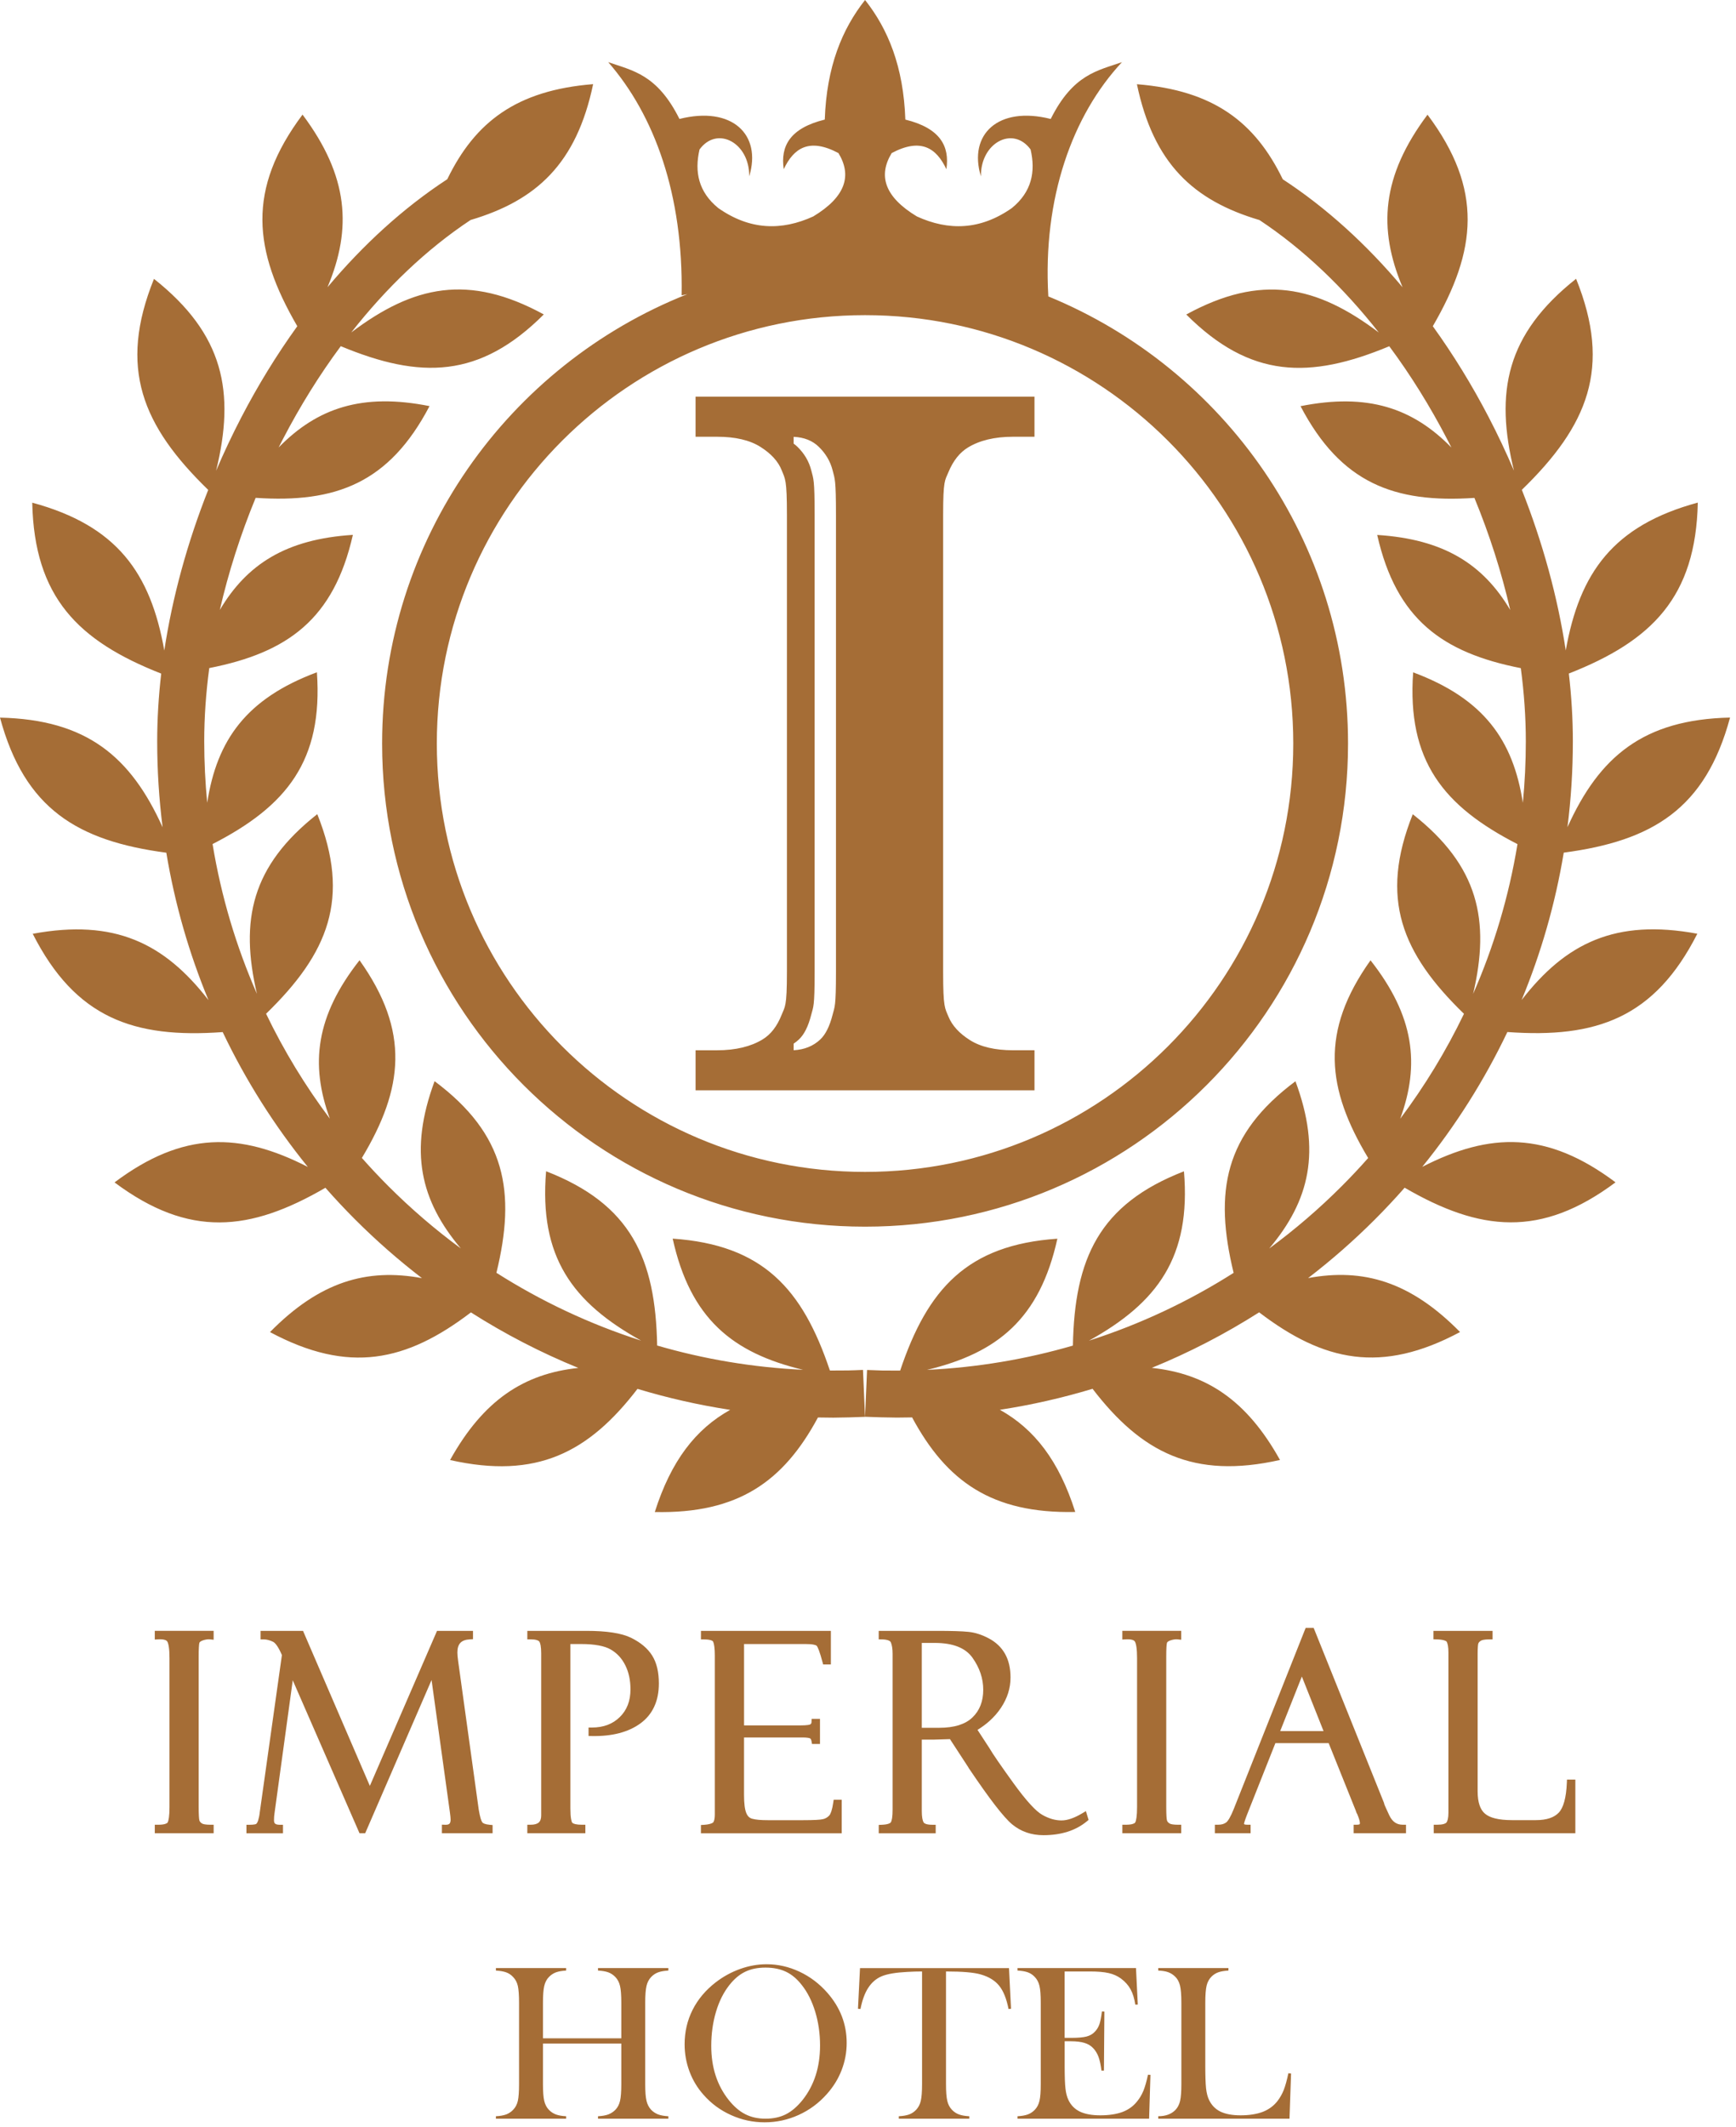 <svg width="129" height="158" viewBox="0 0 129 158" fill="none" xmlns="http://www.w3.org/2000/svg">
<path fill-rule="evenodd" clip-rule="evenodd" d="M22.088 24.227C18.817 18.594 18.325 14.07 22.481 8.514C25.904 13.09 26.175 16.965 24.336 21.337C26.977 18.191 29.966 15.449 33.237 13.313C35.303 9.057 38.388 6.706 44.075 6.251C42.843 12.133 39.888 14.886 34.968 16.342C31.683 18.518 28.701 21.385 26.102 24.695C30.737 21.197 34.83 20.314 40.409 23.357C35.647 28.116 31.242 28.178 25.323 25.715C23.732 27.86 22.299 30.169 21.042 32.583C20.929 32.8 20.817 33.019 20.706 33.238C23.577 30.307 26.913 29.171 31.917 30.167C28.921 35.885 24.948 37.382 18.997 36.981C17.872 39.71 16.977 42.512 16.335 45.307C18.349 41.91 21.26 40.047 26.221 39.732C24.801 46.006 21.366 48.479 15.55 49.627C15.303 51.468 15.176 53.288 15.176 55.063C15.176 56.605 15.252 58.128 15.397 59.632C16.116 54.97 18.307 51.891 23.549 49.939C24.012 56.514 21.298 59.879 15.796 62.699C16.435 66.591 17.555 70.319 19.092 73.824C17.815 68.356 18.681 64.329 23.577 60.478C26.082 66.743 24.39 70.82 19.772 75.304C21.099 78.062 22.69 80.671 24.51 83.096C23.033 79.056 23.46 75.472 26.717 71.33C30.477 76.619 29.988 80.856 26.891 86.016C27.528 86.736 28.186 87.437 28.865 88.116C30.536 89.787 32.334 91.332 34.243 92.736C31.238 89.173 30.365 85.519 32.294 80.314C37.585 84.263 38.356 88.524 36.889 94.547C40.213 96.658 43.821 98.362 47.642 99.585C42.53 96.751 40.047 93.361 40.58 87.004C46.888 89.45 48.71 93.483 48.832 99.949C52.297 100.958 55.928 101.575 59.675 101.753C54.427 100.498 51.298 97.947 49.986 92.009C56.693 92.47 59.635 95.742 61.668 101.805C61.752 101.805 61.835 101.806 61.918 101.806C62.475 101.806 62.845 101.804 63.028 101.8C63.354 101.793 63.722 101.78 64.128 101.76L64.278 105.242C64.63 105.258 65.025 105.271 65.461 105.282C66.037 105.295 66.431 105.303 66.639 105.303C67.019 105.303 67.399 105.298 67.777 105.289C70.335 110.039 73.703 112.446 79.901 112.313C78.693 108.508 76.866 106.153 74.299 104.723C76.653 104.363 78.952 103.838 81.187 103.164C84.82 107.898 88.686 109.898 95.114 108.45C92.621 103.969 89.605 102.036 85.585 101.608C88.379 100.47 91.048 99.085 93.565 97.484C98.366 101.144 102.643 102.076 108.495 98.948C104.813 95.204 101.314 94.181 97.204 94.939C98.951 93.598 100.608 92.144 102.163 90.589C102.926 89.826 103.664 89.038 104.377 88.226C109.987 91.482 114.501 91.966 120.048 87.827C114.947 84.001 110.713 84.102 105.685 86.678C108.166 83.617 110.296 80.257 112.011 76.661C118.626 77.143 122.955 75.612 126.126 69.36C120.055 68.235 116.348 70.048 113.068 74.287C114.507 70.816 115.568 67.149 116.2 63.337C122.793 62.462 126.728 60.082 128.558 53.303C122.113 53.448 118.844 56.202 116.476 61.446C116.741 59.357 116.877 57.227 116.877 55.065C116.877 53.417 116.776 51.733 116.579 50.032C122.763 47.603 126.01 44.35 126.162 37.335C119.873 39.037 117.373 42.55 116.349 48.315C115.745 44.341 114.635 40.296 113.086 36.386C117.988 31.626 119.787 27.323 117.117 20.71C111.921 24.824 111.067 29.113 112.501 34.964C111.924 33.612 111.294 32.28 110.615 30.975C109.391 28.622 108.003 26.358 106.47 24.232C109.742 18.599 110.233 14.074 106.077 8.519C102.654 13.095 102.384 16.969 104.223 21.342C101.581 18.196 98.592 15.454 95.322 13.318C93.256 9.062 90.17 6.71 84.483 6.256C85.715 12.138 88.671 14.891 93.59 16.347C96.876 18.523 99.857 21.39 102.456 24.699C97.822 21.202 93.728 20.319 88.15 23.362C92.911 28.121 97.315 28.183 103.235 25.72C104.827 27.865 106.26 30.174 107.516 32.588C107.63 32.805 107.741 33.024 107.852 33.243C104.981 30.312 101.645 29.176 96.641 30.171C99.637 35.89 103.61 37.387 109.562 36.986C110.687 39.715 111.582 42.517 112.223 45.312C110.209 41.915 107.299 40.052 102.338 39.737C103.757 46.011 107.192 48.484 113.009 49.632C113.255 51.473 113.382 53.293 113.382 55.068C113.382 56.609 113.307 58.133 113.161 59.637C112.442 54.975 110.252 51.896 105.009 49.944C104.546 56.519 107.26 59.884 112.762 62.704C112.123 66.595 111.003 70.324 109.466 73.829C110.743 68.361 109.877 64.334 104.981 60.483C102.477 66.748 104.168 70.825 108.786 75.309C107.459 78.067 105.868 80.676 104.049 83.101C105.525 79.06 105.099 75.477 101.841 71.335C98.081 76.624 98.569 80.861 101.667 86.021C101.03 86.741 100.372 87.442 99.693 88.121C98.022 89.792 96.224 91.337 94.315 92.741C97.32 89.178 98.194 85.524 96.264 80.319C90.973 84.268 90.203 88.529 91.669 94.552C88.346 96.663 84.738 98.366 80.916 99.59C86.028 96.756 88.511 93.366 87.978 87.009C81.67 89.455 79.848 93.488 79.726 99.954C76.261 100.963 72.63 101.58 68.884 101.758C74.131 100.502 77.26 97.952 78.572 92.014C71.867 92.475 68.924 95.747 66.89 101.81C66.807 101.81 66.723 101.811 66.64 101.811C66.083 101.811 65.713 101.809 65.531 101.805C65.205 101.798 64.836 101.784 64.43 101.765L64.28 105.247C63.929 105.263 63.534 105.276 63.097 105.287C62.521 105.3 62.127 105.308 61.919 105.308C61.539 105.308 61.16 105.303 60.781 105.294C58.224 110.044 54.855 112.45 48.657 112.318C49.865 108.513 51.692 106.158 54.26 104.728C51.906 104.368 49.607 103.843 47.371 103.169C43.738 107.903 39.872 109.902 33.444 108.455C35.937 103.974 38.954 102.041 42.974 101.613C40.179 100.475 37.51 99.09 34.993 97.489C30.192 101.149 25.915 102.08 20.064 98.952C23.745 95.209 27.244 94.186 31.354 94.944C29.607 93.602 27.951 92.149 26.396 90.594C25.632 89.83 24.894 89.043 24.181 88.231C18.571 91.487 14.057 91.971 8.511 87.832C13.612 84.006 17.845 84.107 22.874 86.683C20.392 83.621 18.262 80.261 16.548 76.666C9.933 77.148 5.604 75.617 2.432 69.365C8.503 68.24 12.21 70.053 15.491 74.292C14.052 70.82 12.991 67.153 12.359 63.342C5.766 62.467 1.83 60.087 0 53.307C6.446 53.452 9.714 56.207 12.082 61.451C11.818 59.362 11.681 57.232 11.681 55.07C11.681 53.422 11.783 51.738 11.979 50.037C5.796 47.608 2.548 44.355 2.396 37.34C8.686 39.042 11.186 42.554 12.209 48.32C12.813 44.346 13.923 40.301 15.472 36.391C10.571 31.631 8.772 27.327 11.442 20.715C16.637 24.829 17.491 29.118 16.057 34.969C16.635 33.617 17.264 32.285 17.943 30.98C19.167 28.627 20.555 26.363 22.088 24.237V24.227ZM76.872 78.018V80.992H51.687V78.018H53.281C54.68 78.018 55.806 77.735 56.663 77.214C57.278 76.841 57.745 76.237 58.086 75.375C58.329 74.76 58.475 74.815 58.475 72.211V38.251C58.475 35.595 58.347 35.589 58.086 34.931C57.824 34.267 57.292 33.692 56.504 33.194C55.711 32.694 54.642 32.443 53.28 32.443H51.686V29.468H76.871V32.443H75.278C73.891 32.443 72.775 32.722 71.92 33.246C71.316 33.616 70.829 34.22 70.472 35.085C70.221 35.695 70.083 35.646 70.083 38.249V72.21C70.083 74.864 70.213 74.871 70.484 75.529C70.759 76.192 71.29 76.767 72.078 77.265C72.872 77.765 73.94 78.016 75.278 78.016H76.871L76.872 78.018ZM58.975 77.524C59.114 77.433 59.243 77.329 59.365 77.216C59.762 76.842 60.064 76.238 60.282 75.377C60.44 74.762 60.534 74.816 60.534 72.212V38.252C60.534 35.596 60.45 35.59 60.282 34.932C60.113 34.269 59.771 33.693 59.263 33.196C59.172 33.107 59.077 33.026 58.974 32.954V32.449C59.756 32.485 60.378 32.734 60.849 33.196C61.356 33.692 61.7 34.269 61.869 34.932C62.037 35.59 62.12 35.596 62.12 38.252V72.212C62.12 74.816 62.026 74.762 61.869 75.377C61.649 76.239 61.348 76.842 60.952 77.216C60.442 77.696 59.783 77.974 58.975 78.014V77.525V77.524ZM50.485 8.837C54.397 7.851 56.625 9.992 55.672 13.101C55.708 10.611 53.294 9.31 51.982 11.102C51.594 12.771 51.907 14.261 53.373 15.455C55.725 17.106 58.077 17.151 60.431 16.078C62.829 14.631 63.327 13.053 62.303 11.37C60.136 10.22 58.979 10.995 58.239 12.569C57.983 10.864 58.691 9.521 61.288 8.883C61.424 4.946 62.577 2.159 64.282 0C65.988 2.159 67.139 4.946 67.275 8.883C69.872 9.521 70.58 10.865 70.324 12.569C69.584 10.995 68.426 10.219 66.261 11.37C65.236 13.053 65.734 14.631 68.132 16.078C70.484 17.151 72.837 17.107 75.191 15.455C76.656 14.261 76.969 12.771 76.581 11.102C75.269 9.312 72.856 10.611 72.891 13.101C71.937 9.992 74.166 7.851 78.078 8.837C79.738 5.513 81.565 5.248 83.371 4.618C79.692 8.56 77.475 14.714 77.9 22.018C90.969 27.382 100.171 40.231 100.171 55.231C100.171 75.052 84.103 91.12 64.283 91.12C44.462 91.12 28.394 75.052 28.394 55.231C28.394 40.074 37.79 27.112 51.076 21.851C50.933 21.88 50.791 21.909 50.649 21.939C50.779 14.447 48.632 8.557 45.196 4.617C47.003 5.247 48.83 5.512 50.489 8.836L50.485 8.837ZM64.28 23.41C81.855 23.41 96.101 37.657 96.101 55.231C96.101 72.804 81.854 87.052 64.28 87.052C46.707 87.052 32.46 72.804 32.46 55.231C32.46 37.657 46.707 23.41 64.28 23.41Z" fill="#A56D36"/>
<path fill-rule="evenodd" clip-rule="evenodd" d="M40.347 151.411H46.168V148.773C46.168 148.208 46.138 147.792 46.073 147.523C46.011 147.255 45.894 147.032 45.726 146.858C45.572 146.698 45.398 146.583 45.203 146.511C45.009 146.441 44.756 146.396 44.437 146.379V146.194H49.665V146.379C49.354 146.396 49.103 146.441 48.907 146.511C48.714 146.581 48.541 146.696 48.388 146.855C48.22 147.032 48.102 147.253 48.041 147.523C47.977 147.794 47.945 148.208 47.945 148.768V154.812C47.945 155.372 47.975 155.783 48.041 156.051C48.102 156.319 48.22 156.543 48.388 156.725C48.541 156.879 48.715 156.991 48.907 157.066C49.103 157.138 49.354 157.183 49.665 157.2V157.385H44.437V157.2C44.756 157.183 45.009 157.138 45.203 157.066C45.398 156.991 45.571 156.879 45.726 156.725C45.894 156.552 46.011 156.331 46.073 156.063C46.137 155.795 46.168 155.38 46.168 154.819V151.799H40.347V154.819C40.347 155.374 40.377 155.789 40.442 156.059C40.504 156.328 40.621 156.551 40.789 156.725C40.938 156.879 41.108 156.991 41.304 157.066C41.497 157.138 41.751 157.183 42.07 157.2V157.385H36.85V157.2C37.167 157.183 37.421 157.138 37.616 157.066C37.81 156.991 37.98 156.879 38.127 156.725C38.3 156.549 38.419 156.328 38.48 156.059C38.539 155.791 38.57 155.377 38.57 154.812V148.768C38.57 148.204 38.539 147.789 38.48 147.521C38.419 147.253 38.301 147.032 38.127 146.855C37.979 146.696 37.808 146.581 37.61 146.511C37.415 146.441 37.16 146.396 36.85 146.379V146.194H42.07V146.379C41.757 146.396 41.506 146.441 41.312 146.511C41.117 146.583 40.944 146.698 40.789 146.858C40.621 147.03 40.504 147.255 40.442 147.526C40.378 147.796 40.347 148.213 40.347 148.773V151.411ZM50.873 151.858C50.873 150.941 51.069 150.088 51.462 149.305C51.856 148.52 52.43 147.837 53.182 147.254C53.746 146.82 54.354 146.49 55.001 146.258C55.653 146.026 56.307 145.909 56.967 145.909C57.809 145.909 58.622 146.094 59.41 146.463C60.195 146.831 60.883 147.352 61.474 148.022C62.435 149.116 62.916 150.357 62.916 151.752C62.916 152.45 62.791 153.125 62.539 153.776C62.288 154.425 61.922 155.017 61.441 155.554C60.851 156.22 60.156 156.737 59.35 157.103C58.545 157.469 57.7 157.652 56.822 157.652C55.944 157.652 55.122 157.473 54.331 157.118C53.537 156.763 52.854 156.262 52.282 155.611C51.828 155.102 51.479 154.526 51.236 153.877C50.994 153.231 50.873 152.558 50.873 151.858ZM52.852 151.976C52.852 153.563 53.282 154.899 54.146 155.988C54.535 156.475 54.946 156.83 55.382 157.05C55.816 157.271 56.318 157.382 56.886 157.382C57.454 157.382 57.965 157.274 58.399 157.055C58.835 156.834 59.248 156.479 59.643 155.987C60.507 154.893 60.937 153.546 60.937 151.944C60.937 151.063 60.818 150.231 60.58 149.444C60.342 148.659 60.009 147.993 59.576 147.448C59.226 146.998 58.837 146.672 58.407 146.467C57.98 146.263 57.471 146.159 56.886 146.159C56.301 146.159 55.803 146.26 55.382 146.464C54.957 146.666 54.565 146.992 54.205 147.448C53.775 147.989 53.439 148.653 53.205 149.442C52.97 150.227 52.852 151.074 52.852 151.976ZM68.52 146.446C68.176 146.446 67.807 146.456 67.413 146.479C66.569 146.522 65.943 146.628 65.528 146.798C65.115 146.969 64.773 147.26 64.507 147.677C64.259 148.06 64.071 148.579 63.94 149.234L63.755 149.217L63.906 146.196H74.977L75.128 149.217L74.943 149.234C74.794 148.477 74.566 147.9 74.249 147.509C73.936 147.117 73.477 146.838 72.877 146.667C72.371 146.518 71.509 146.446 70.296 146.446V154.811C70.296 155.371 70.326 155.784 70.391 156.056C70.453 156.326 70.57 156.547 70.741 156.724C70.894 156.883 71.068 156.998 71.264 157.068C71.457 157.138 71.711 157.183 72.024 157.2V157.385H66.79V157.2C67.105 157.183 67.362 157.138 67.556 157.068C67.749 156.998 67.922 156.883 68.075 156.724C68.243 156.547 68.361 156.326 68.422 156.058C68.486 155.79 68.517 155.375 68.517 154.811V146.446H68.52ZM84.414 146.194L84.548 148.903L84.363 148.912C84.293 148.45 84.176 148.069 84.01 147.769C83.845 147.469 83.608 147.201 83.298 146.972C83.04 146.783 82.736 146.645 82.387 146.566C82.037 146.485 81.57 146.446 80.991 146.446H79.112V151.378H79.608C80.108 151.378 80.482 151.344 80.735 151.28C80.99 151.212 81.194 151.098 81.352 150.927C81.506 150.77 81.621 150.583 81.697 150.367C81.769 150.152 81.831 149.833 81.882 149.414L82.066 149.423L82.032 153.81H81.848C81.797 153.388 81.725 153.05 81.63 152.792C81.535 152.535 81.401 152.318 81.23 152.139C81.065 151.962 80.853 151.834 80.588 151.753C80.324 151.672 79.99 151.63 79.584 151.63H79.114V153.506C79.114 154.253 79.133 154.798 79.173 155.139C79.209 155.479 79.285 155.765 79.394 155.994C79.581 156.386 79.866 156.673 80.249 156.858C80.632 157.039 81.138 157.132 81.764 157.132C82.39 157.132 82.966 157.049 83.409 156.883C83.851 156.715 84.209 156.458 84.488 156.109C84.683 155.874 84.843 155.605 84.966 155.307C85.086 155.007 85.201 154.611 85.304 154.119L85.489 154.127L85.389 157.385H75.61V157.2C75.923 157.183 76.178 157.138 76.37 157.068C76.565 156.998 76.738 156.883 76.893 156.724C77.063 156.547 77.18 156.324 77.242 156.056C77.306 155.785 77.337 155.371 77.337 154.811V148.767C77.337 148.207 77.307 147.794 77.242 147.522C77.18 147.251 77.063 147.03 76.893 146.854C76.744 146.695 76.574 146.58 76.378 146.51C76.185 146.44 75.927 146.395 75.61 146.378V146.193H84.416L84.414 146.194ZM86.067 157.384V157.199C86.618 157.199 87.043 157.042 87.344 156.732C87.512 156.556 87.629 156.332 87.691 156.062C87.755 155.791 87.786 155.377 87.786 154.817V148.767C87.786 148.188 87.752 147.76 87.682 147.483C87.615 147.207 87.489 146.98 87.302 146.807C87.148 146.664 86.978 146.56 86.79 146.494C86.603 146.43 86.36 146.39 86.067 146.379V146.194H91.284V146.379C90.984 146.396 90.739 146.438 90.546 146.502C90.356 146.566 90.188 146.673 90.039 146.813C89.855 146.994 89.729 147.221 89.662 147.496C89.598 147.77 89.564 148.191 89.564 148.768V153.498C89.564 154.225 89.584 154.768 89.62 155.122C89.659 155.477 89.735 155.768 89.844 155.992C90.033 156.386 90.316 156.674 90.693 156.858C91.07 157.039 91.568 157.132 92.191 157.132C92.815 157.132 93.387 157.045 93.832 156.875C94.276 156.702 94.643 156.436 94.925 156.075C95.115 155.829 95.275 155.549 95.398 155.237C95.517 154.926 95.632 154.515 95.736 154.007L95.938 154.024L95.821 157.384H86.066H86.067Z" fill="#A56D36"/>
<path fill-rule="evenodd" clip-rule="evenodd" d="M15.875 121.39V121.805L15.604 121.776C15.53 121.767 15.451 121.77 15.365 121.782C15.273 121.795 15.176 121.818 15.077 121.851C14.989 121.882 14.923 121.916 14.876 121.955C14.844 121.981 14.825 122.008 14.816 122.036C14.799 122.092 14.787 122.202 14.778 122.364C14.768 122.532 14.763 122.759 14.763 123.043V134.212C14.763 134.515 14.769 134.754 14.78 134.93C14.791 135.092 14.804 135.195 14.821 135.239L14.824 135.244C14.837 135.281 14.857 135.316 14.885 135.349C14.917 135.386 14.958 135.42 15.007 135.45L15.013 135.454C15.053 135.481 15.12 135.501 15.214 135.518C15.325 135.537 15.464 135.547 15.631 135.547H15.876V136.179H11.502V135.547H11.747C11.97 135.547 12.145 135.528 12.272 135.488C12.365 135.459 12.425 135.424 12.453 135.383C12.494 135.316 12.527 135.194 12.552 135.014C12.58 134.815 12.594 134.553 12.594 134.23V123.169C12.594 122.835 12.579 122.562 12.547 122.349C12.518 122.154 12.48 122.016 12.431 121.938C12.398 121.885 12.336 121.842 12.244 121.814C12.123 121.777 11.961 121.764 11.759 121.775L11.501 121.789V121.143H15.875V121.388V121.39ZM32.634 121.145H35.148V121.764L34.915 121.776C34.593 121.793 34.359 121.879 34.211 122.034C34.062 122.19 33.988 122.428 33.988 122.752C33.988 122.835 33.993 122.926 34.002 123.025C34.011 123.129 34.026 123.255 34.046 123.403L35.573 134.417C35.617 134.681 35.663 134.896 35.711 135.061C35.755 135.21 35.796 135.311 35.836 135.366C35.866 135.406 35.919 135.439 35.995 135.47C36.094 135.508 36.222 135.535 36.38 135.549L36.604 135.57V136.18H32.837V135.541L33.089 135.549C33.237 135.554 33.339 135.528 33.397 135.471C33.455 135.414 33.484 135.311 33.484 135.163C33.484 135.114 33.481 135.043 33.471 134.951C33.463 134.863 33.449 134.751 33.43 134.613L32.069 124.796L27.136 136.18H26.716L21.754 124.816L20.398 134.7C20.386 134.774 20.378 134.854 20.37 134.942C20.364 135.026 20.361 135.119 20.361 135.221C20.361 135.337 20.387 135.418 20.442 135.465C20.507 135.52 20.62 135.549 20.782 135.549H21.028V136.181H18.312V135.549H18.557C18.709 135.549 18.831 135.54 18.923 135.522C18.987 135.508 19.027 135.496 19.041 135.483C19.067 135.46 19.092 135.427 19.116 135.384C19.145 135.333 19.169 135.272 19.191 135.199V135.197C19.217 135.112 19.238 135.024 19.256 134.933C19.276 134.837 19.29 134.738 19.301 134.636L20.948 122.944C20.828 122.663 20.71 122.436 20.593 122.264C20.483 122.103 20.38 121.999 20.284 121.953C20.164 121.895 20.045 121.852 19.931 121.822C19.821 121.794 19.713 121.779 19.609 121.779H19.364V121.148H22.519L27.483 132.661L32.473 121.148H32.633L32.634 121.145ZM39.185 121.532V121.145H43.577C44.326 121.145 44.974 121.187 45.523 121.271C46.084 121.357 46.543 121.487 46.9 121.662C47.252 121.836 47.558 122.032 47.816 122.248C48.08 122.469 48.296 122.715 48.464 122.983C48.632 123.251 48.756 123.559 48.838 123.908C48.919 124.25 48.959 124.632 48.959 125.051C48.959 125.701 48.846 126.273 48.617 126.769C48.388 127.271 48.042 127.689 47.583 128.023C47.133 128.351 46.605 128.591 45.997 128.748C45.398 128.902 44.725 128.972 43.976 128.957L43.735 128.953V128.326H43.98C44.413 128.326 44.803 128.26 45.148 128.13C45.49 128.001 45.794 127.806 46.057 127.547C46.32 127.289 46.519 126.989 46.65 126.65C46.783 126.308 46.85 125.92 46.85 125.49C46.85 125.148 46.817 124.827 46.752 124.526C46.687 124.226 46.589 123.948 46.459 123.69C46.33 123.434 46.175 123.208 45.994 123.014C45.814 122.821 45.608 122.658 45.376 122.525C45.145 122.393 44.85 122.294 44.491 122.227C44.121 122.158 43.684 122.123 43.178 122.123H42.385V134.33C42.385 134.671 42.403 134.938 42.438 135.13C42.466 135.284 42.498 135.377 42.533 135.406C42.58 135.447 42.656 135.479 42.762 135.504C42.889 135.533 43.052 135.547 43.252 135.547H43.497V136.179H39.184V135.547H39.429C39.709 135.547 39.912 135.49 40.038 135.377C40.156 135.269 40.215 135.095 40.215 134.855V122.805C40.215 122.564 40.2 122.367 40.171 122.213C40.145 122.08 40.111 121.987 40.069 121.934C40.035 121.891 39.974 121.854 39.884 121.828C39.771 121.793 39.62 121.776 39.429 121.776H39.184V121.531L39.185 121.532ZM52.087 121.532V121.145H61.741V123.639H61.166L61.117 123.456C61.021 123.09 60.931 122.802 60.852 122.59C60.783 122.408 60.727 122.295 60.686 122.253C60.651 122.22 60.574 122.191 60.454 122.167C60.304 122.137 60.106 122.123 59.858 122.123H55.29V128.166H59.515C59.727 128.166 59.897 128.156 60.024 128.138C60.125 128.124 60.189 128.107 60.216 128.088L60.22 128.085C60.245 128.067 60.264 128.046 60.278 128.022C60.292 127.994 60.301 127.959 60.302 127.917L60.311 127.682H60.932V129.548H60.339L60.303 129.345C60.291 129.279 60.274 129.226 60.251 129.188C60.236 129.164 60.218 129.145 60.198 129.133C60.162 129.113 60.101 129.098 60.014 129.086C59.915 129.071 59.787 129.064 59.631 129.064H55.288V133.309C55.288 133.643 55.302 133.924 55.332 134.154C55.361 134.377 55.403 134.553 55.457 134.681C55.506 134.799 55.568 134.893 55.642 134.963C55.712 135.029 55.795 135.076 55.894 135.101H55.897C56.021 135.137 56.178 135.164 56.368 135.181C56.561 135.199 56.795 135.208 57.071 135.208H59.647C60.06 135.208 60.391 135.201 60.641 135.188C60.886 135.175 61.058 135.157 61.158 135.131H61.161C61.25 135.11 61.331 135.077 61.405 135.034C61.481 134.989 61.552 134.933 61.615 134.867C61.671 134.808 61.724 134.704 61.775 134.553C61.83 134.386 61.879 134.168 61.918 133.9L61.95 133.69H62.548V136.184H52.085V135.566L52.316 135.553C52.468 135.543 52.602 135.525 52.715 135.496C52.821 135.47 52.905 135.437 52.97 135.397C53.007 135.374 53.037 135.322 53.062 135.24C53.098 135.124 53.117 134.963 53.117 134.758V122.989C53.117 122.733 53.106 122.515 53.084 122.339C53.063 122.172 53.036 122.045 52.999 121.959C52.98 121.915 52.929 121.877 52.847 121.847C52.726 121.804 52.555 121.781 52.331 121.781H52.086V121.535L52.087 121.532ZM65.296 121.532V121.145H69.662C70.168 121.145 70.621 121.151 71.019 121.163C71.404 121.175 71.716 121.193 71.954 121.218C72.203 121.242 72.455 121.294 72.709 121.376C72.965 121.458 73.221 121.567 73.477 121.703C73.741 121.843 73.973 122.009 74.176 122.201C74.379 122.394 74.549 122.612 74.686 122.856C74.822 123.099 74.924 123.368 74.991 123.664C75.058 123.957 75.091 124.272 75.091 124.612C75.091 125.005 75.032 125.391 74.913 125.768C74.794 126.142 74.618 126.506 74.382 126.859C74.148 127.212 73.866 127.535 73.538 127.831C73.271 128.072 72.97 128.294 72.638 128.5L73.534 129.876C73.646 130.071 73.851 130.386 74.148 130.818C74.437 131.239 74.822 131.782 75.304 132.45C75.779 133.108 76.201 133.638 76.569 134.039C76.924 134.427 77.223 134.687 77.462 134.818C77.707 134.956 77.949 135.059 78.187 135.127C78.419 135.193 78.648 135.226 78.873 135.226C79.098 135.226 79.326 135.183 79.58 135.098C79.842 135.009 80.124 134.875 80.423 134.695L80.692 134.535L80.891 135.188L80.765 135.292C80.346 135.638 79.865 135.897 79.324 136.068C78.787 136.238 78.191 136.323 77.536 136.323C76.638 136.323 75.861 136.054 75.212 135.518C74.897 135.258 74.47 134.777 73.93 134.078C73.404 133.394 72.766 132.496 72.017 131.384C71.989 131.352 71.968 131.318 71.956 131.282L70.59 129.186L69.436 129.222H69.429H68.497V134.539C68.497 134.752 68.51 134.931 68.536 135.073C68.559 135.203 68.593 135.304 68.637 135.378C68.665 135.423 68.723 135.46 68.81 135.49C68.926 135.53 69.084 135.549 69.285 135.549H69.53V136.181H65.298V135.56L65.532 135.549C65.737 135.541 65.902 135.516 66.024 135.473C66.112 135.443 66.169 135.408 66.194 135.368L66.197 135.366C66.235 135.305 66.267 135.201 66.29 135.055C66.316 134.891 66.328 134.677 66.328 134.413V122.849C66.328 122.672 66.317 122.513 66.296 122.37C66.274 122.23 66.243 122.108 66.201 122.005C66.177 121.946 66.123 121.898 66.036 121.86C65.916 121.81 65.751 121.782 65.539 121.779L65.296 121.776V121.535V121.532ZM68.497 122.04V128.346H69.772C70.349 128.346 70.846 128.28 71.264 128.147C71.671 128.017 72.006 127.825 72.268 127.57C72.532 127.314 72.731 127.017 72.862 126.679C72.996 126.338 73.063 125.953 73.063 125.524C73.063 125.095 72.996 124.694 72.864 124.299C72.729 123.9 72.528 123.511 72.257 123.131C72 122.773 71.642 122.502 71.186 122.321C70.715 122.133 70.135 122.04 69.447 122.04H68.498H68.497ZM87.774 121.39V121.805L87.503 121.776C87.43 121.767 87.35 121.77 87.264 121.782C87.172 121.795 87.076 121.818 86.977 121.851C86.888 121.882 86.822 121.916 86.775 121.955C86.743 121.981 86.724 122.008 86.716 122.036C86.699 122.092 86.687 122.202 86.677 122.364C86.667 122.532 86.662 122.759 86.662 123.043V134.212C86.662 134.515 86.668 134.754 86.679 134.93C86.69 135.092 86.704 135.195 86.721 135.239L86.723 135.244C86.736 135.281 86.757 135.316 86.784 135.349C86.816 135.386 86.857 135.42 86.906 135.45L86.913 135.454C86.953 135.481 87.019 135.501 87.113 135.518C87.224 135.537 87.363 135.547 87.53 135.547H87.775V136.179H83.401V135.547H83.647C83.869 135.547 84.044 135.528 84.171 135.488C84.264 135.459 84.325 135.424 84.352 135.383C84.394 135.316 84.426 135.194 84.451 135.014C84.479 134.815 84.494 134.553 84.494 134.23V123.169C84.494 122.835 84.478 122.562 84.447 122.349C84.418 122.154 84.379 122.016 84.331 121.938C84.297 121.885 84.235 121.842 84.143 121.814C84.023 121.777 83.861 121.764 83.659 121.775L83.4 121.789V121.143H87.774V121.388V121.39ZM98.731 129.484H94.773L92.654 134.827C92.584 135.008 92.529 135.163 92.49 135.288C92.46 135.385 92.444 135.444 92.444 135.465C92.444 135.488 92.447 135.502 92.456 135.507C92.495 135.534 92.571 135.546 92.684 135.546H92.93V136.178H90.275V135.546H90.52C90.644 135.546 90.755 135.531 90.853 135.504C90.947 135.476 91.031 135.436 91.109 135.381C91.18 135.33 91.261 135.227 91.353 135.071C91.455 134.897 91.563 134.669 91.675 134.387L97.023 120.922H97.616L102.846 133.93L102.865 134.021C102.865 134.021 102.891 134.086 102.944 134.212C103.012 134.37 103.109 134.583 103.237 134.85C103.351 135.088 103.492 135.266 103.658 135.38C103.818 135.49 104.01 135.546 104.232 135.546H104.478V136.178H100.588V135.546H100.834C100.933 135.546 100.999 135.533 101.032 135.507C101.046 135.496 101.053 135.47 101.053 135.426C101.053 135.365 101.038 135.28 101.006 135.172C100.974 135.059 100.923 134.92 100.855 134.757C100.842 134.739 100.83 134.719 100.819 134.698C100.802 134.667 100.786 134.629 100.771 134.582L100.763 134.555L100.757 134.528L98.73 129.481L98.731 129.484ZM95.131 128.589H98.351L96.739 124.537L95.13 128.589H95.131ZM106.538 135.934V135.547H106.783C106.989 135.547 107.155 135.529 107.281 135.493C107.378 135.465 107.445 135.427 107.482 135.383C107.526 135.326 107.561 135.243 107.586 135.133C107.615 135.006 107.63 134.846 107.63 134.657V122.746C107.63 122.549 107.618 122.382 107.594 122.246C107.572 122.121 107.543 122.025 107.505 121.956C107.484 121.918 107.423 121.883 107.324 121.852C107.186 121.808 106.997 121.783 106.757 121.777L106.518 121.771V121.146H110.912V121.778H110.667C110.499 121.778 110.36 121.788 110.252 121.808C110.156 121.825 110.085 121.85 110.039 121.879C109.987 121.911 109.946 121.945 109.914 121.981C109.885 122.014 109.865 122.049 109.852 122.084C109.837 122.127 109.826 122.208 109.817 122.327C109.806 122.46 109.801 122.634 109.801 122.848V133.059C109.801 133.471 109.849 133.819 109.945 134.101C110.035 134.367 110.168 134.574 110.345 134.723C110.526 134.879 110.778 134.997 111.101 135.077C111.442 135.162 111.857 135.204 112.35 135.204H114.126C114.529 135.204 114.873 135.156 115.161 135.059C115.435 134.966 115.658 134.829 115.83 134.648C116.001 134.467 116.137 134.197 116.237 133.839C116.343 133.459 116.407 132.989 116.43 132.426L116.44 132.191H117.062V136.18H106.539V135.935L106.538 135.934Z" fill="#A56D36"/>
</svg>
